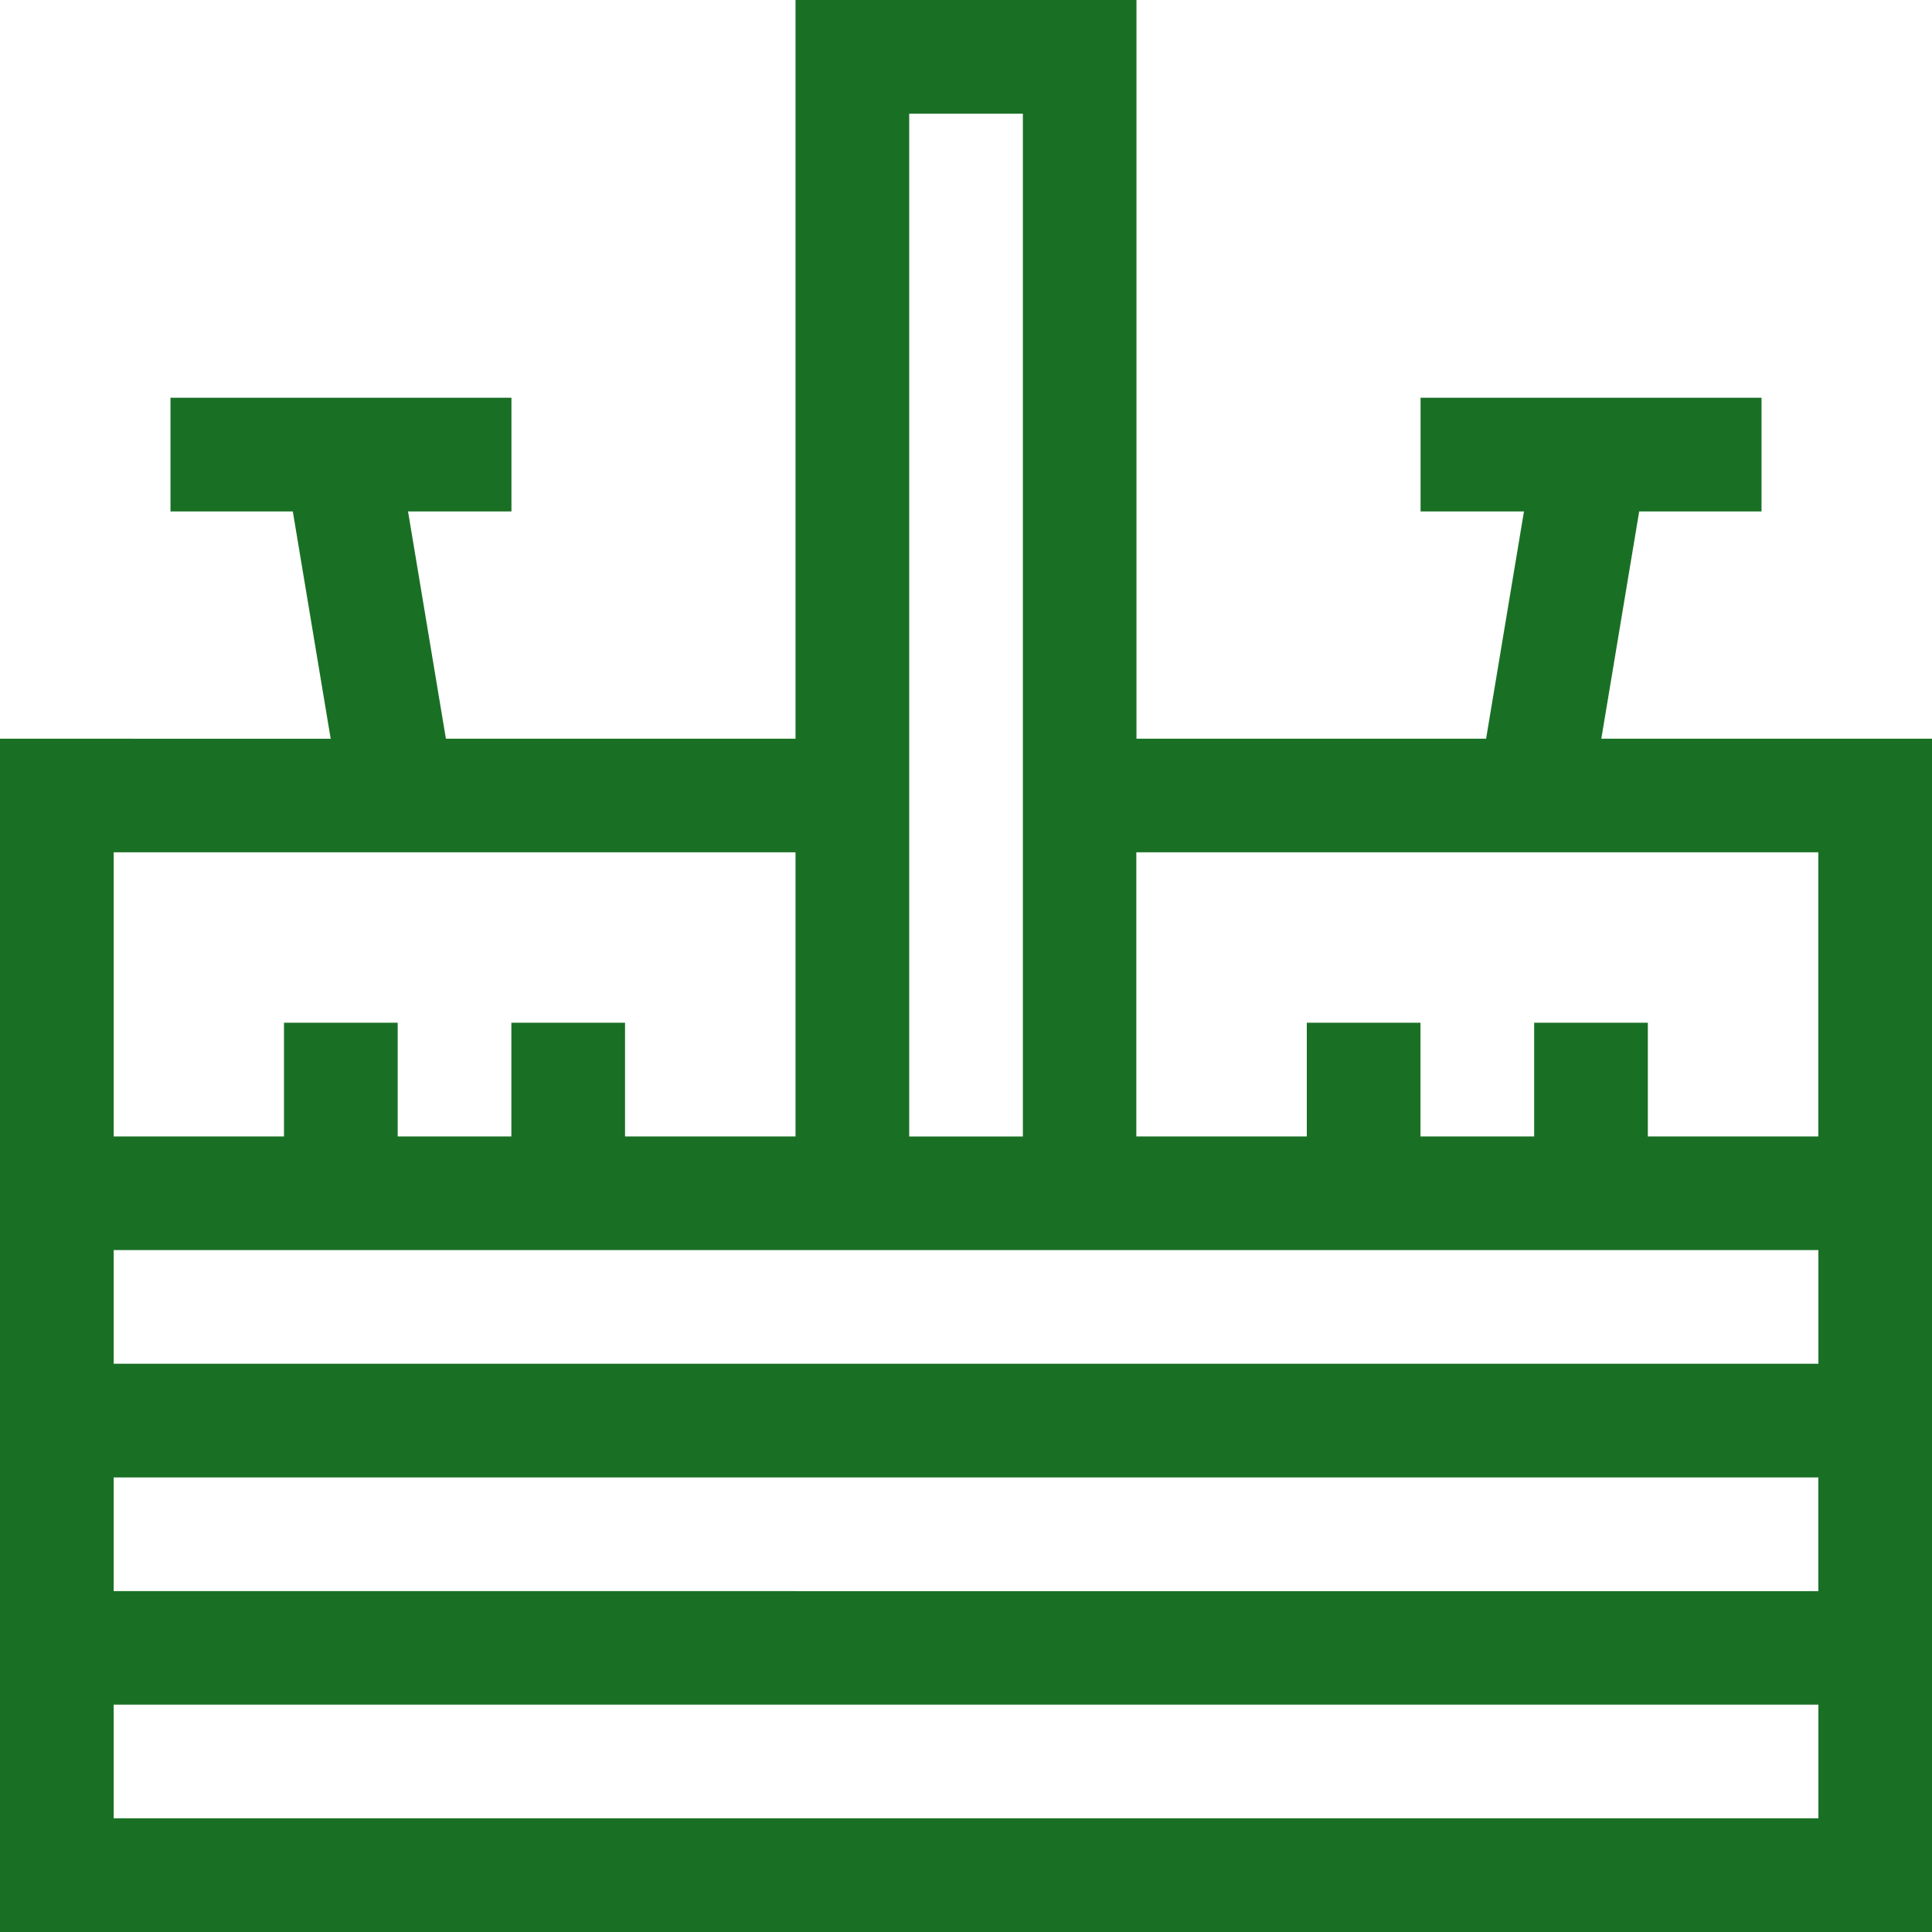<?xml version="1.0" encoding="UTF-8"?>
<svg id="Layer_1" xmlns="http://www.w3.org/2000/svg" viewBox="0 0 250 250">
  <defs>
    <style>
      .cls-1 {
        fill: #197025;
      }
    </style>
  </defs>
  <path class="cls-1" d="M207.21,95.59l4.9-29.41h15.83v-14.71h-44.12v14.71h13.38l-4.9,29.41h-45.24V0h-44.12v95.59h-45.24l-4.9-29.41h13.38v-14.71H22.06v14.71h15.83l4.9,29.41H0v154.41h250V95.59h-42.79ZM235.29,110.29v36.76h-22.06v-14.71h-14.71v14.71h-14.71v-14.71h-14.71v14.71h-22.06v-36.76h88.24ZM14.71,176.47v-14.71h220.59v14.71H14.71ZM235.29,191.18v14.71H14.71v-14.71h220.59ZM117.65,14.71h14.71v132.35h-14.71V14.71ZM102.94,110.29v36.76h-22.06v-14.71h-14.71v14.71h-14.71v-14.71h-14.71v14.71H14.71v-36.76h88.24ZM14.71,235.29v-14.71h220.59v14.71H14.71Z"/>
</svg>
